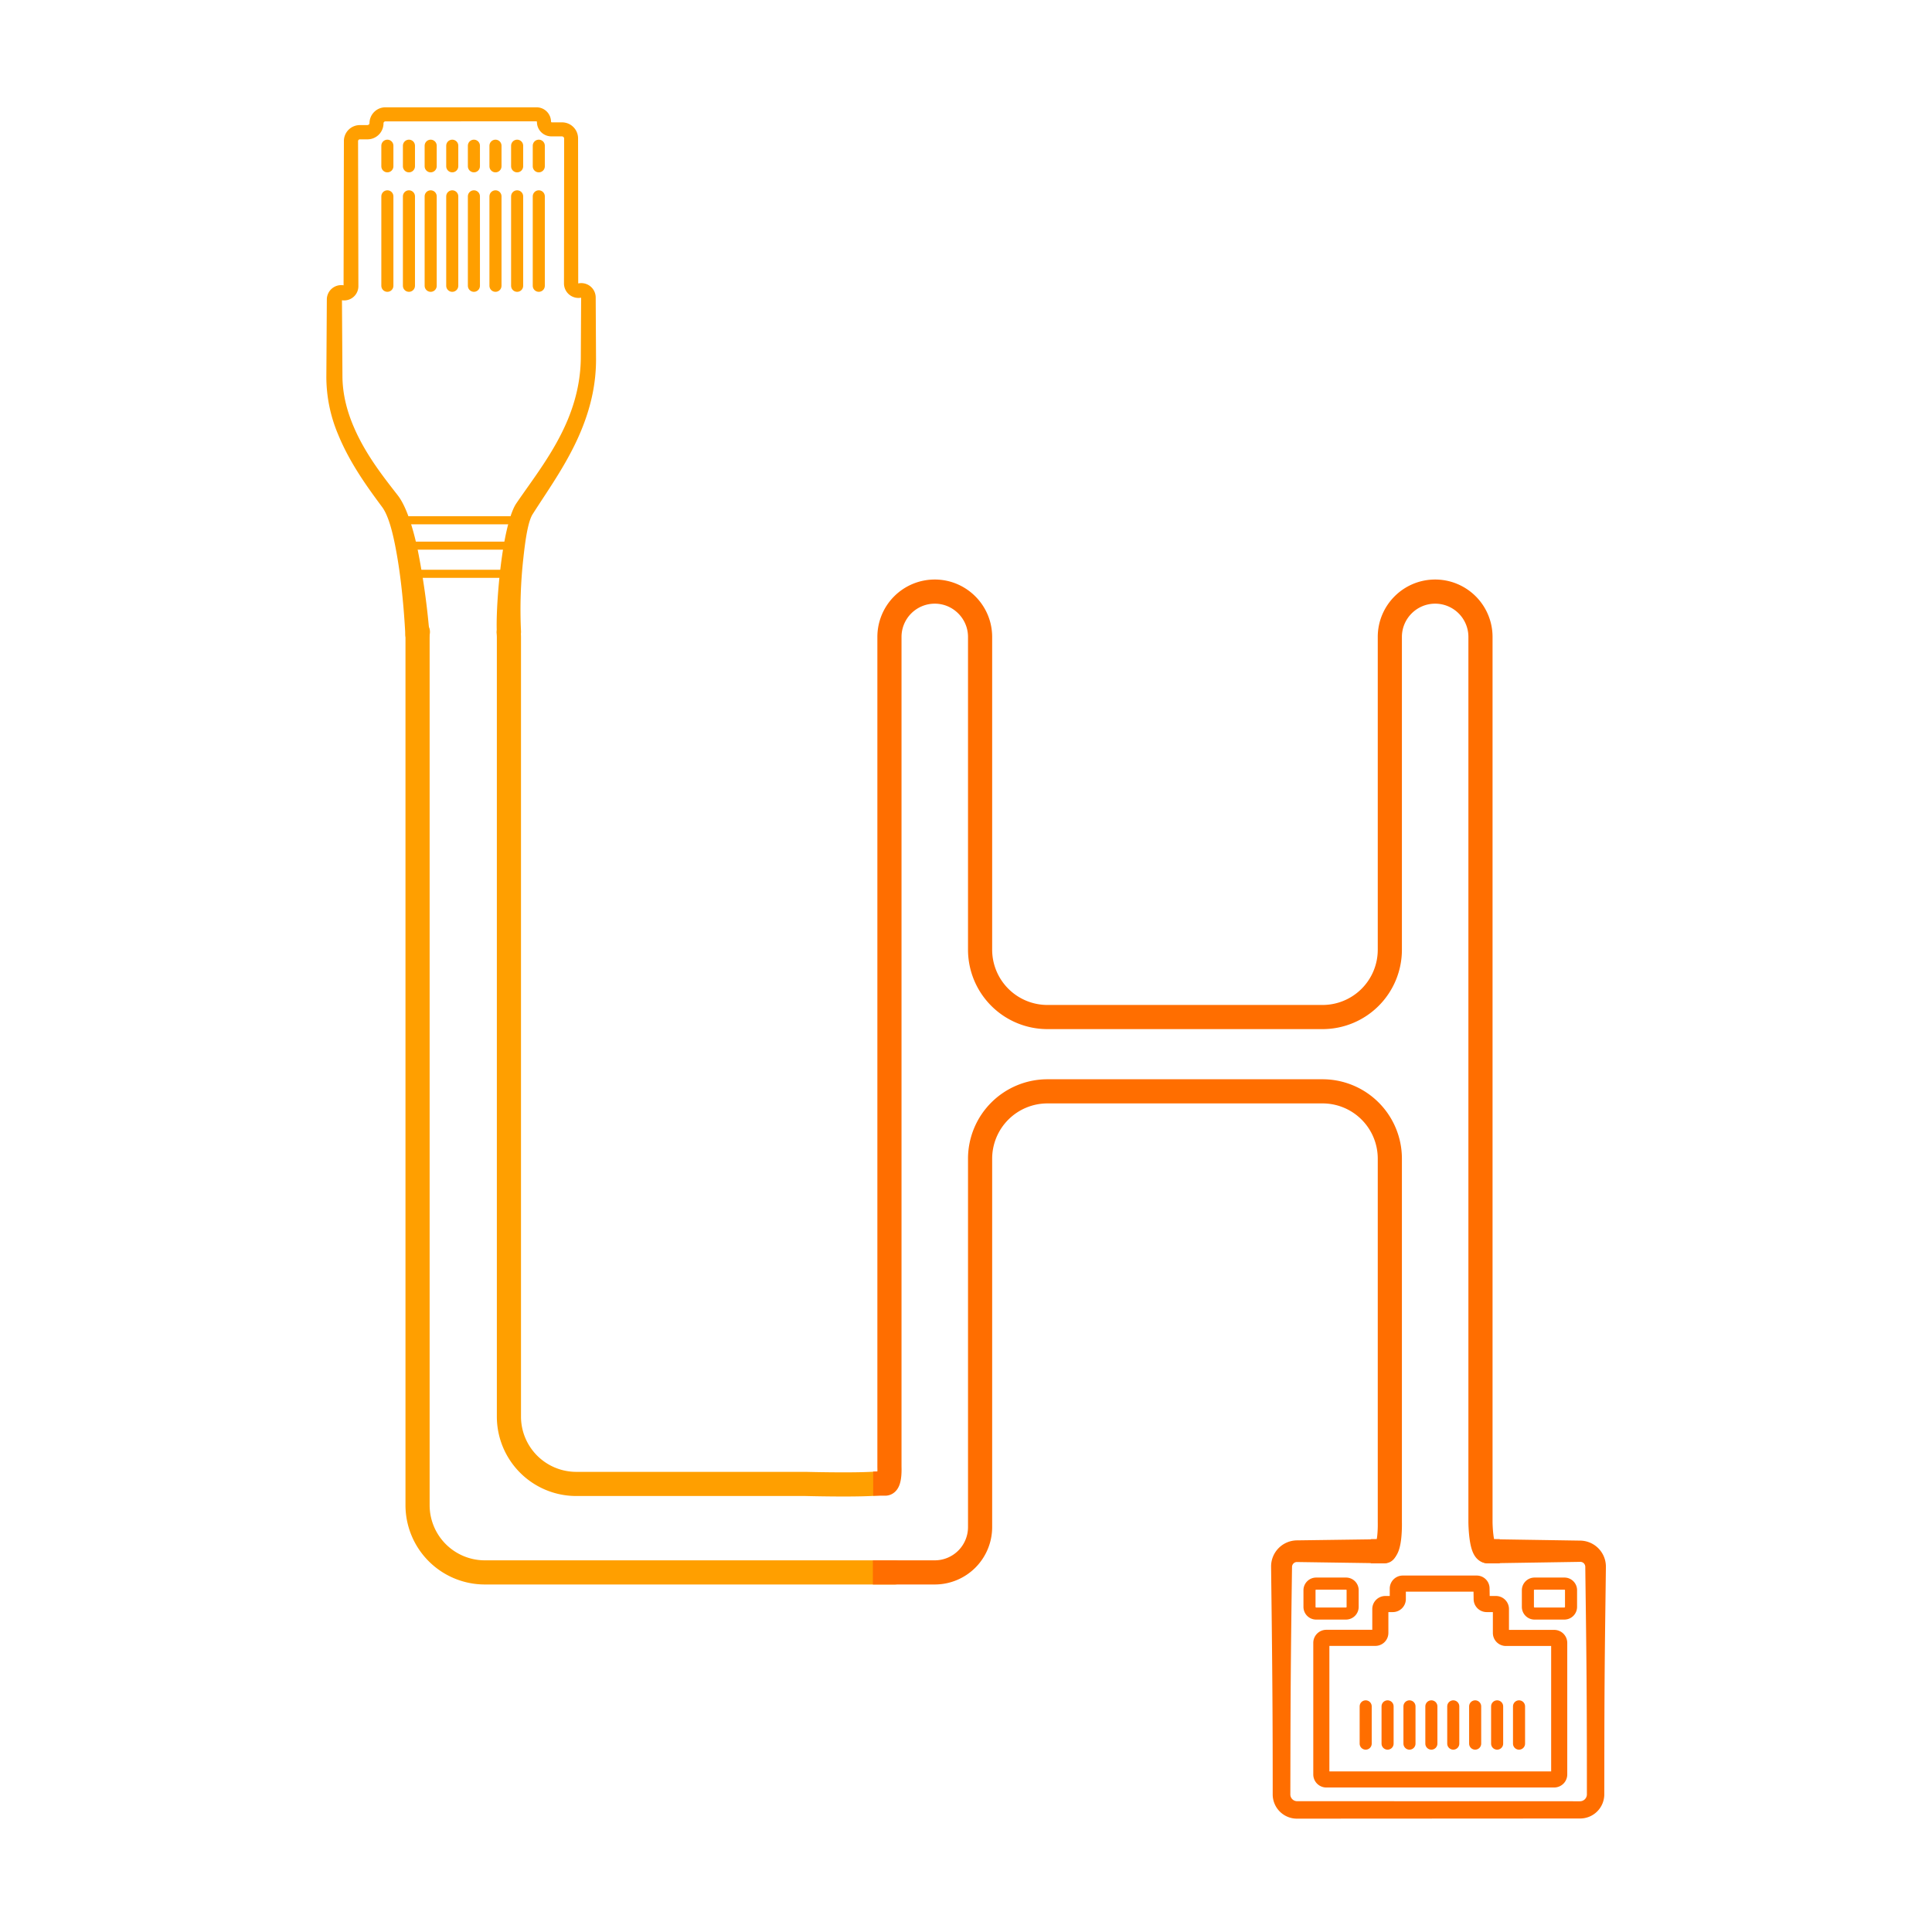 <svg xmlns="http://www.w3.org/2000/svg" xml:space="preserve" fill-rule="evenodd" stroke-linecap="round" stroke-linejoin="round" stroke-miterlimit="1.5" clip-rule="evenodd" viewBox="0 0 240 240"><path fill="none" d="M0 0h240v240H0z"/><path fill="#ff9f00" d="m42.68 35.44.04-17.9a1.98 1.98 0 0 1 2-2h.94l.17-.06.07-.16a1.98 1.98 0 0 1 1.99-1.99h18.76a1.8 1.8 0 0 1 1.8 1.8l.06.07h1.32a1.99 1.99 0 0 1 1.98 1.98l.02 18.03A1.79 1.79 0 0 1 74 36.97l.04 7.5c.03 3.11-.63 5.9-1.62 8.45-1.63 4.22-4.23 7.77-6.25 10.95-.57.9-.9 3.08-1.16 5.5a57.48 57.48 0 0 0-.29 9.02 1.5 1.5 0 0 1-3 .22c-.1-1.86.13-5.96.65-9.57.41-2.89 1.05-5.46 1.77-6.51 2.05-3.01 4.7-6.34 6.38-10.37.96-2.31 1.6-4.85 1.63-7.68l.04-7.5a1.8 1.8 0 0 1-2.13-1.77l.02-18.03-.07-.17-.17-.07H68.5a1.79 1.79 0 0 1-1.8-1.8l-.02-.05-.04-.02-18.76.01a.23.23 0 0 0-.17.07.23.23 0 0 0-.07.17 1.99 1.99 0 0 1-1.99 1.99h-.94a.23.23 0 0 0-.17.07.23.23 0 0 0-.06.16l.04 18a1.77 1.77 0 0 1-2.04 1.76l.06 9.54c.03 2.24.6 4.34 1.44 6.27 1.48 3.44 3.8 6.32 5.43 8.42 1.04 1.33 1.9 3.99 2.5 6.88a92.94 92.94 0 0 1 1.44 10.28 1.5 1.5 0 0 1-3 .18s-.22-5.27-1.05-9.96c-.43-2.46-.98-4.76-1.82-5.91-1.67-2.26-4-5.39-5.49-9.06a18.4 18.4 0 0 1-1.45-7.1l.06-9.64a1.79 1.79 0 0 1 2.07-1.76Z"/><path fill="none" stroke="#ff9f00" d="M49.76 64.63h14.45m-12.88 3.15h11.96m-10.99 3.5h10.13"/><path fill="none" stroke="#ff9f00" stroke-width="1.5" d="M48.12 24.39V35.5m2.68-11.11V35.5m2.7-11.11V35.5m2.68-11.11V35.5m2.69-11.11V35.5m2.68-11.11V35.5m2.69-11.11V35.5m2.69-11.11V35.5M48.12 18.1v2.56m2.68-2.56v2.56m2.7-2.56v2.56m2.68-2.56v2.56m2.69-2.56v2.56m2.68-2.56v2.56m2.69-2.56v2.56m2.69-2.56v2.56"/><path fill="#ff6e00" d="M172 191.2a1.5 1.5 0 0 1 0 3l-10.87-.16a.6.6 0 0 0-.43.16.62.62 0 0 0-.2.43c-.04 2.87-.12 8.5-.16 14.14-.04 5.63-.04 11.27-.05 14.13a.84.84 0 0 0 .84.85l35.14.01a.86.86 0 0 0 .86-.86c0-2.86 0-8.5-.04-14.13-.04-5.64-.13-11.27-.16-14.14a.65.65 0 0 0-.2-.45.63.63 0 0 0-.46-.16l-11.46.18a1.5 1.5 0 0 1 0-3l11.46.18a3.23 3.23 0 0 1 3.22 3.25c-.03 2.87-.12 8.5-.16 14.14-.04 5.63-.03 11.27-.04 14.13a3 3 0 0 1-3.02 3l-35.14.02a3.01 3.01 0 0 1-3.03-3.02c0-2.86 0-8.5-.05-14.13-.04-5.64-.12-11.27-.15-14.14a3.24 3.24 0 0 1 3.23-3.28l10.87-.15Z"/><path fill="none" stroke="#ff6e00" stroke-linejoin="miter" stroke-width="1.5" d="M168.03 197.54a.82.82 0 0 0-.83-.82h-3.7a.83.83 0 0 0-.83.82v2.07c0 .46.37.83.82.83h3.71c.46 0 .83-.37.83-.83v-2.07Zm27.13 0a.82.82 0 0 0-.83-.82h-3.7a.83.83 0 0 0-.83.82v2.07c0 .46.37.83.82.83h3.71c.46 0 .83-.37.83-.83v-2.07Z"/><path fill="none" stroke="#ff6e00" stroke-linejoin="miter" stroke-width="2" d="M193.69 204.09a.62.62 0 0 0-.62-.62h-6a.62.62 0 0 1-.62-.63v-2.96a.62.62 0 0 0-.62-.62h-1.15a.62.62 0 0 1-.62-.6l-.02-1.34a.6.6 0 0 0-.62-.6h-9.16a.62.62 0 0 0-.62.61v1.31c0 .34-.28.62-.62.62h-.93a.62.62 0 0 0-.62.62v2.96c0 .35-.28.62-.62.62h-6.1a.62.62 0 0 0-.61.63v16.34c0 .34.28.62.62.62h28.3c.35 0 .63-.28.63-.62v-16.34Z"/><path fill="none" stroke="#ff6e00" stroke-width="1.5" d="M169.65 211.97v4.63m2.72-4.63v4.63m2.72-4.63v4.63m2.72-4.63v4.63m2.72-4.63v4.63m2.72-4.63v4.63m2.73-4.63v4.63m2.72-4.63v4.63"/><path fill="none" stroke="#ff9f00" stroke-linecap="butt" stroke-miterlimit="2" stroke-width="3" d="M111.13 195.33h-50.9a8.36 8.36 0 0 1-8.36-8.36V79.17c0-.23 0-.45.04-.67m11.28.08c.02.2.03.39.03.59v96.8a8.37 8.37 0 0 0 8.36 8.37h28.52s9.07.24 9.86-.23"/><path fill="none" stroke="#ff6e00" stroke-linecap="square" stroke-miterlimit="2" stroke-width="3" d="M109.97 184.3c.62 0 .52-2.06.52-2.06V79.12a5.63 5.63 0 0 1 5.63-5.63h0c3.1 0 5.63 2.53 5.63 5.63v38.86a8.37 8.37 0 0 0 8.37 8.36h34.17a8.36 8.36 0 0 0 8.36-8.36V79.12c0-3.1 2.52-5.63 5.63-5.63h0a5.63 5.63 0 0 1 5.63 5.63V189.1s.03 3.6.9 3.6m-13.02 0c.96 0 .86-3.6.86-3.6v-45.17a8.36 8.36 0 0 0-8.36-8.36h-34.17a8.37 8.37 0 0 0-8.37 8.36v45.77a5.63 5.63 0 0 1-5.63 5.63h-6.19"/></svg>